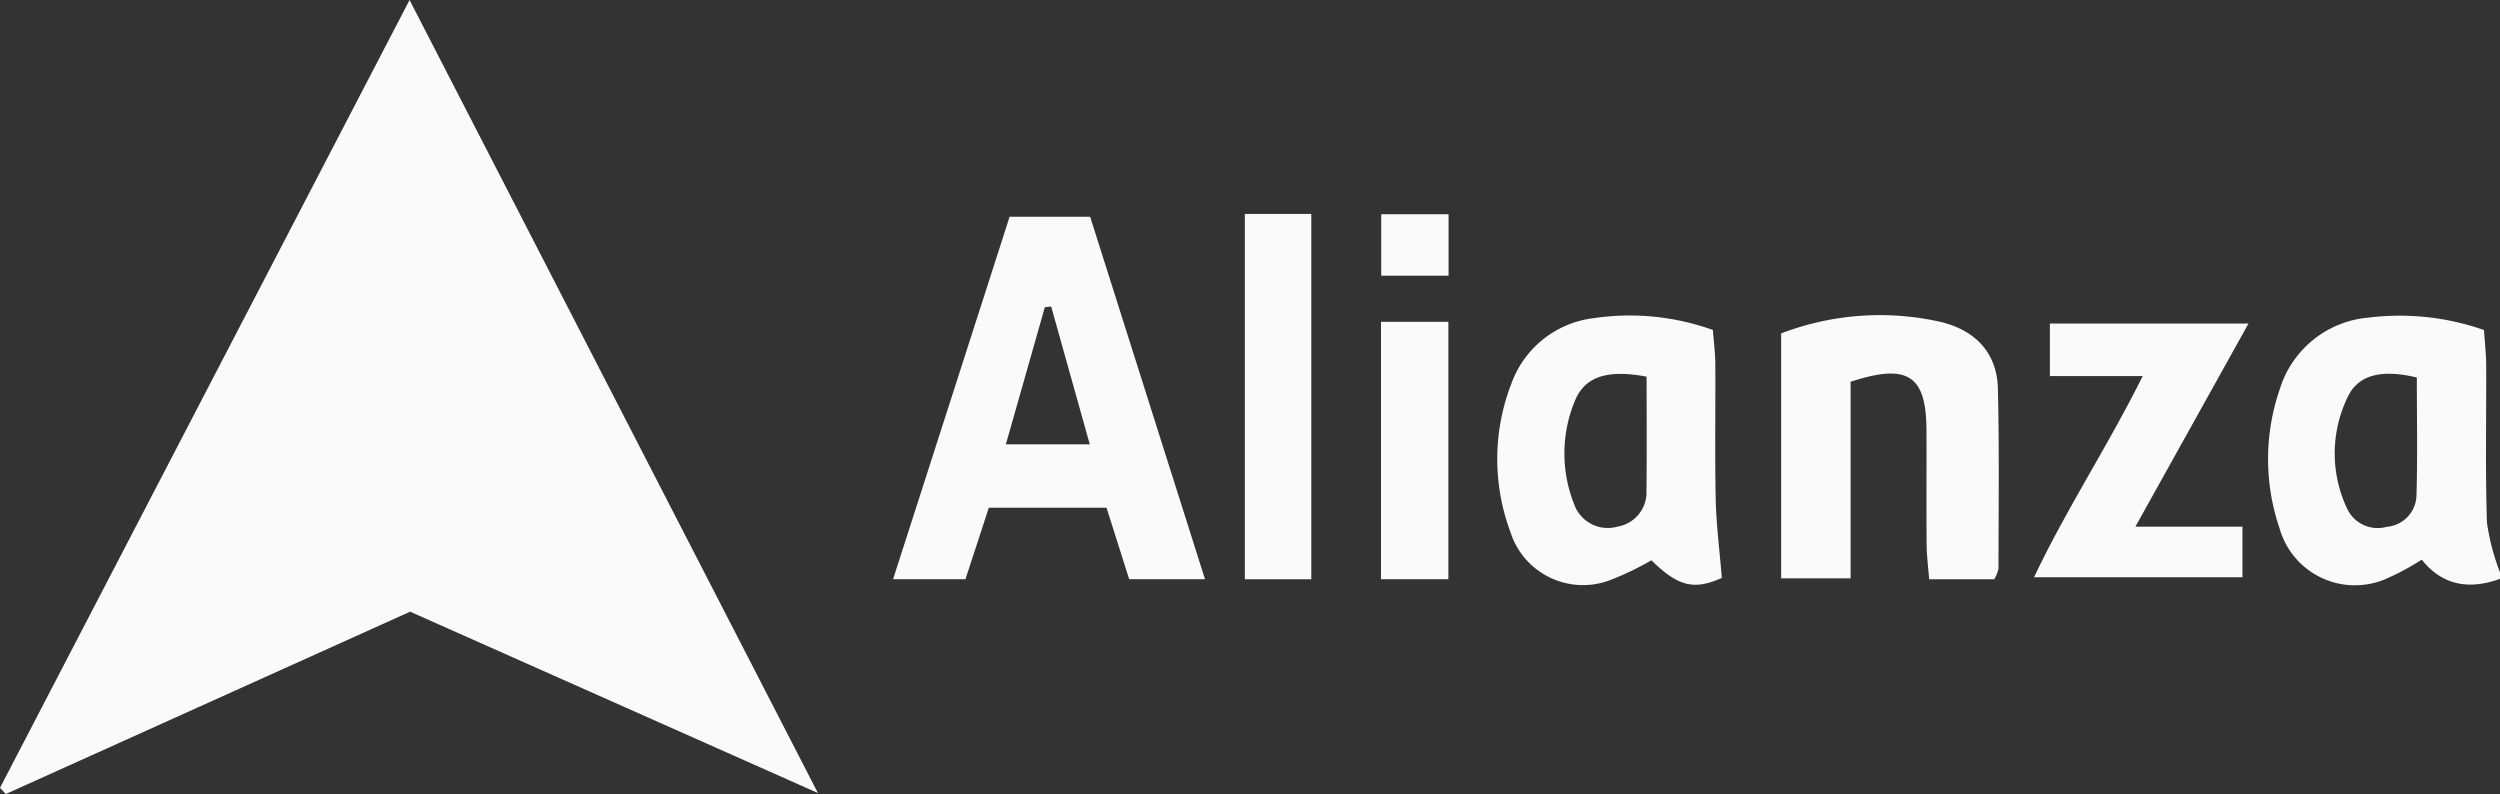 <svg xmlns="http://www.w3.org/2000/svg" width="189.348" height="60.139" viewBox="0 0 189.348 60.139">
  <rect x="0" y="0" width="189.348" height="60.139" fill="#333333" stroke="none"/>
  <g id="Grupo_22605" data-name="Grupo 22605" transform="translate(-524.988 -10747.768)">
    <path id="Trazado_38023" data-name="Trazado 38023" d="M965.173,117.5c-2.33.853-4.368.51-5.926-1.449a19.6,19.6,0,0,1-2.756,1.474,5.933,5.933,0,0,1-8.022-3.867,16.244,16.244,0,0,1,.033-10.546,7.713,7.713,0,0,1,6.658-5.388,19.3,19.3,0,0,1,8.8.935c.063.96.161,1.81.166,2.661.018,3.976-.073,7.955.058,11.926a17.137,17.137,0,0,0,.991,3.776Zm-6.3-15.245c-2.618-.631-4.389-.234-5.206,1.415a9.777,9.777,0,0,0-.084,8.494,2.547,2.547,0,0,0,3.006,1.4,2.449,2.449,0,0,0,2.257-2.388c.087-2.99.027-5.986.027-8.919" transform="translate(-250.836 10674.105)" fill="#fafafa"/>
    <path id="Trazado_38024" data-name="Trazado 38024" d="M715.31,124.914c10.239-19.7,20.478-39.393,31.02-59.67,10.388,20.173,20.536,39.883,30.93,60.066l-30.889-13.736L715.75,125.383l-.44-.468" transform="translate(-190.322 10682.523)" fill="#fafafa"/>
    <path id="Trazado_38025" data-name="Trazado 38025" d="M830.4,114.9h-5.741c-.569-1.795-1.117-3.524-1.716-5.415h-8.914c-.577,1.765-1.16,3.551-1.77,5.414h-5.482c2.968-9.235,5.852-18.2,8.826-27.451h6.1l8.7,27.452m-15.084-10.214h6.356c-1.01-3.607-1.966-7.024-2.923-10.441l-.481.055c-.967,3.4-1.934,6.806-2.952,10.386" transform="translate(-214.148 10676.738)" fill="#fafafa"/>
    <path id="Trazado_38026" data-name="Trazado 38026" d="M885.667,117.429c-2.1.936-3.3.664-5.332-1.338a21.972,21.972,0,0,1-3.192,1.527,5.767,5.767,0,0,1-7.494-3.689,15.779,15.779,0,0,1,.074-11.2,7.584,7.584,0,0,1,6.19-4.969,18.671,18.671,0,0,1,9.078.889c.066.895.18,1.742.185,2.59.021,3.419-.045,6.837.03,10.254.043,1.948.3,3.892.461,5.934m-5.7-15.244c-2.916-.544-4.626-.034-5.4,1.767a10.383,10.383,0,0,0-.09,7.881,2.7,2.7,0,0,0,3.283,1.714,2.629,2.629,0,0,0,2.2-2.72c.035-2.847.01-5.695.01-8.642" transform="translate(-230.27 10674.111)" fill="#fafafa"/>
    <path id="Trazado_38027" data-name="Trazado 38027" d="M913.877,117.522h-4.931c-.072-.934-.186-1.773-.192-2.614-.024-2.871,0-5.742-.011-8.613-.011-4.217-1.376-5.156-5.747-3.733v14.887h-5.261V98.9a20.913,20.913,0,0,1,12.107-.864c2.563.626,4.245,2.3,4.309,5.057.107,4.54.05,9.083.045,13.625a2.853,2.853,0,0,1-.318.8" transform="translate(-237.844 10674.119)" fill="#fafafa"/>
    <path id="Trazado_38028" data-name="Trazado 38028" d="M939.879,98.384l-8.566,15.385h8.109V117.6H923.635c2.517-5.309,5.588-9.909,8.231-15.238h-7.03V98.384Z" transform="translate(-244.592 10673.889)" fill="#fafafa"/>
    <rect id="Rectángulo_8714" data-name="Rectángulo 8714" width="5.035" height="27.67" transform="translate(619.271 10763.971)" fill="#fafafa"/>
    <rect id="Rectángulo_8715" data-name="Rectángulo 8715" width="5.103" height="19.494" transform="translate(629.583 10772.143)" fill="#fafafa"/>
    <rect id="Rectángulo_8716" data-name="Rectángulo 8716" width="5.101" height="4.654" transform="translate(629.6 10763.994)" fill="#fafafa"/>
  </g>
</svg>
